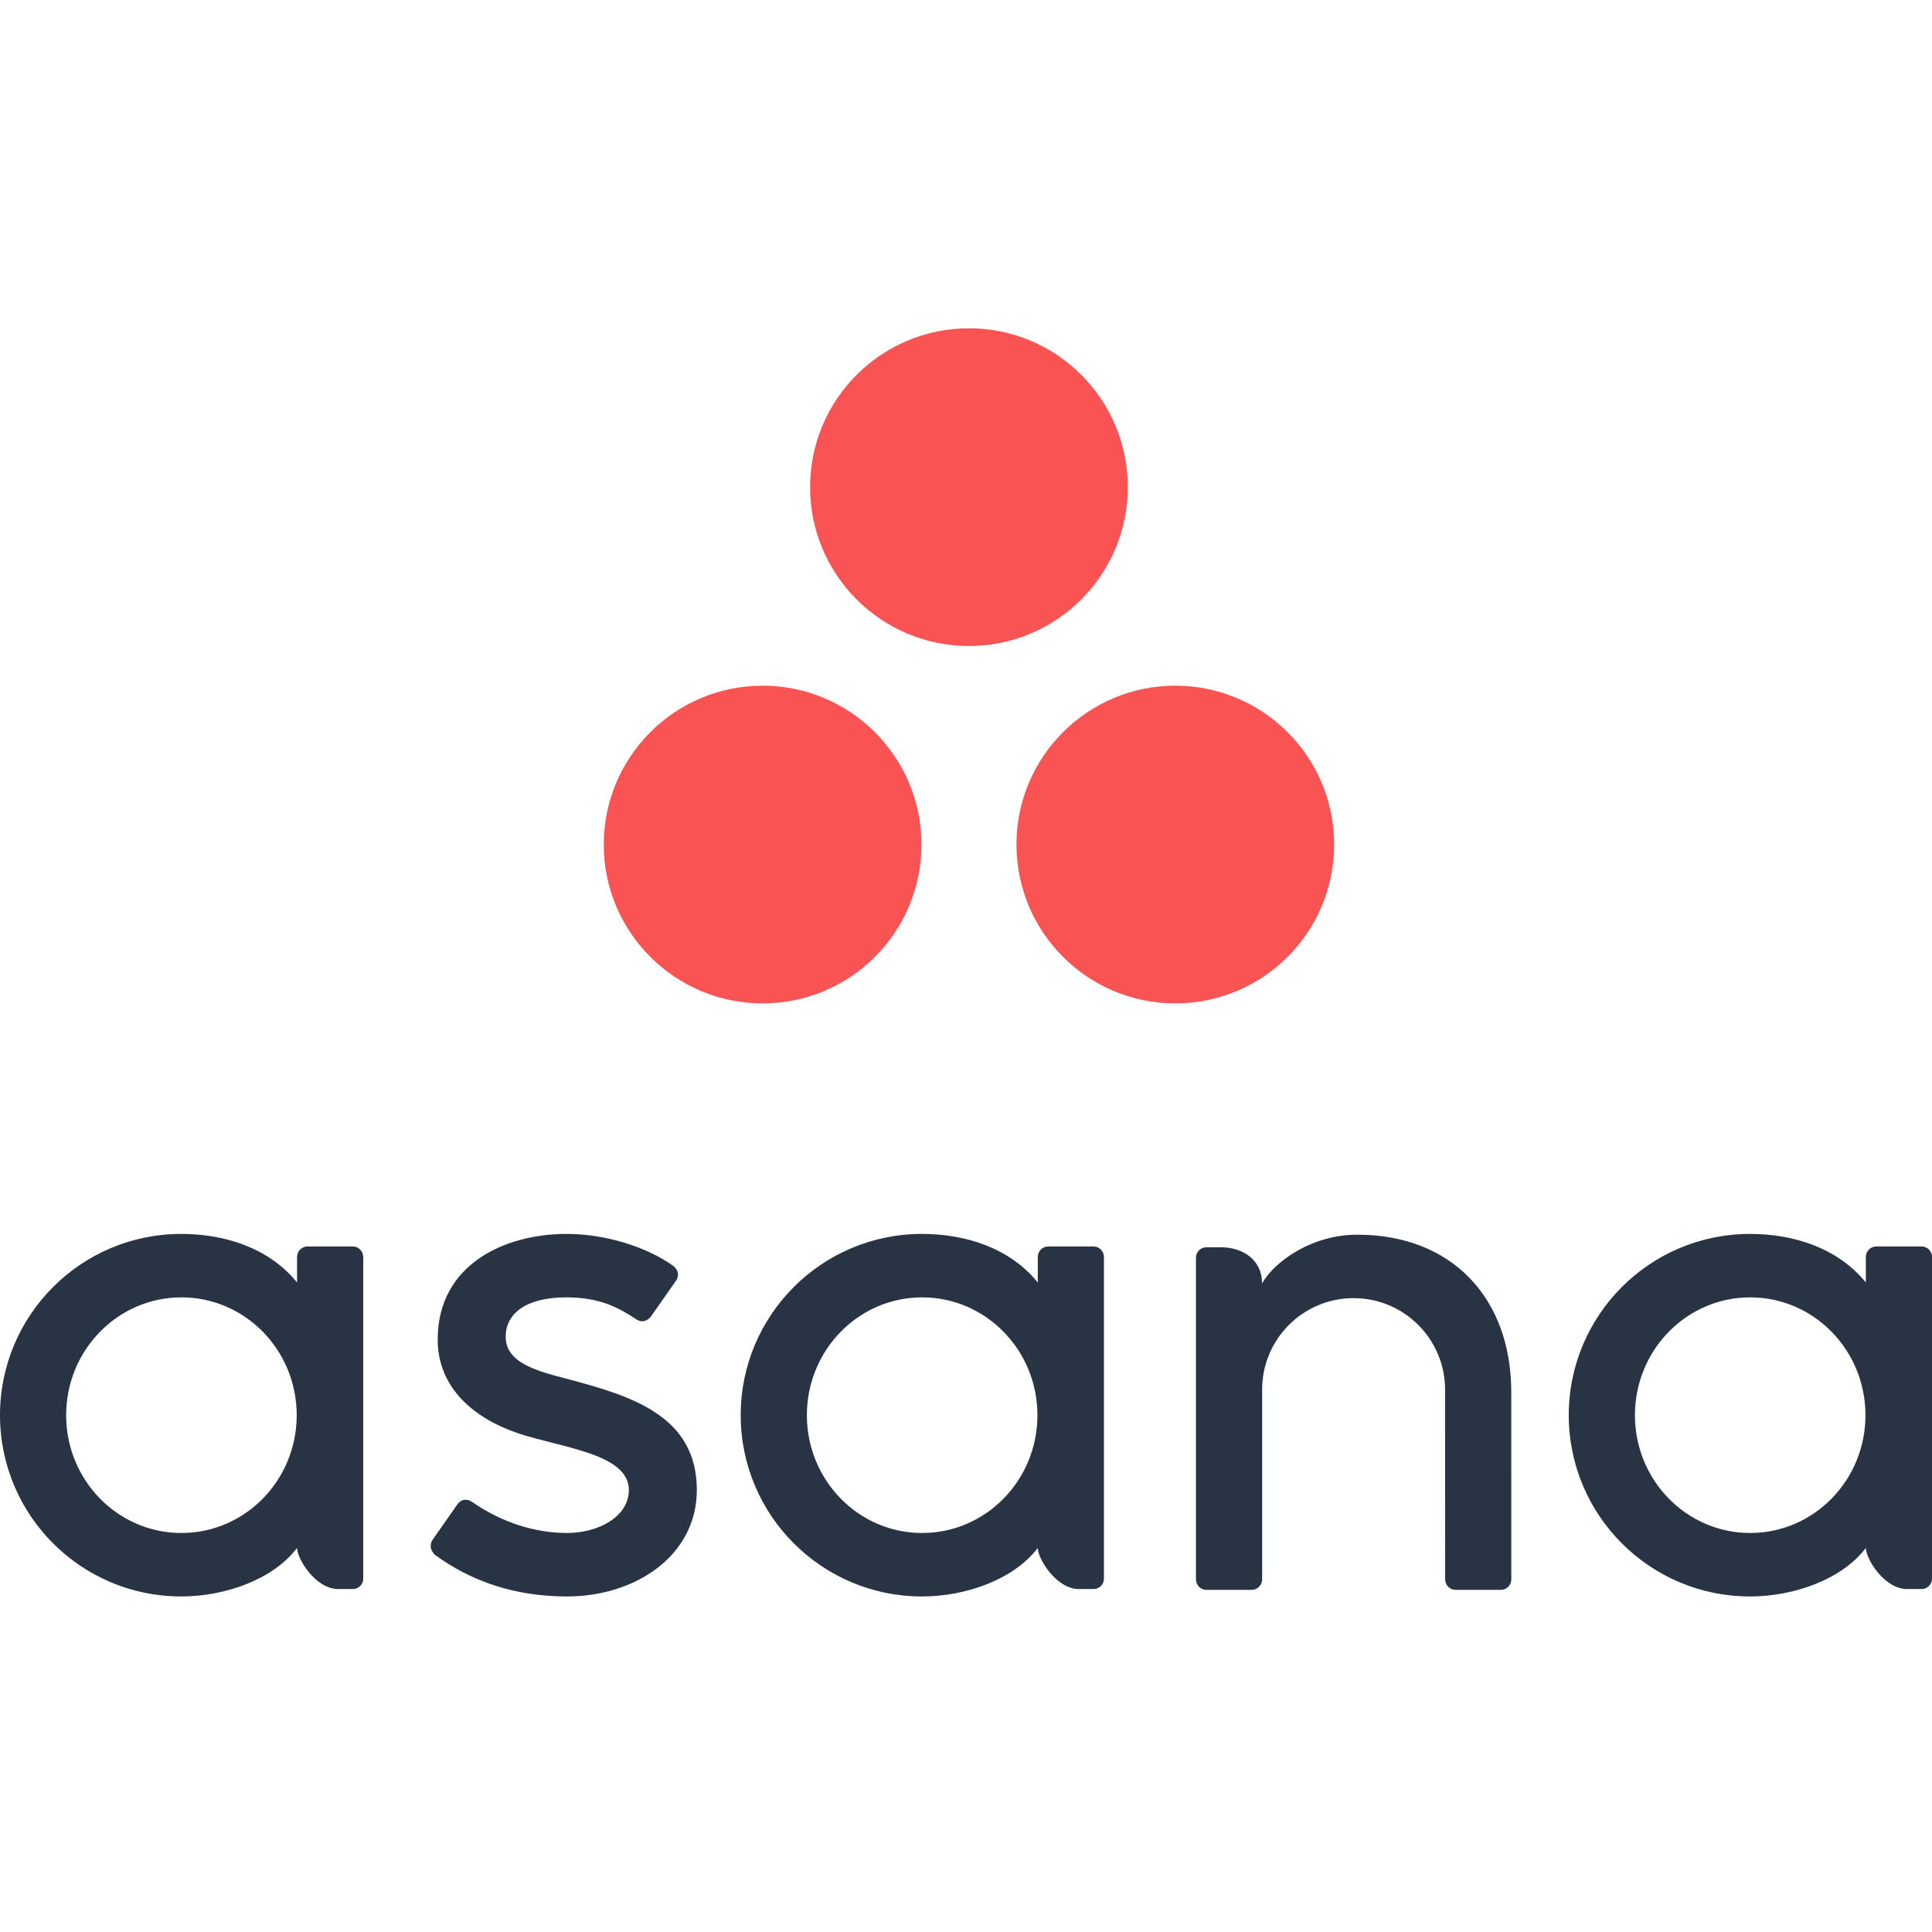 <svg width="80" height="80" viewBox="0 0 80 80" fill="none" xmlns="http://www.w3.org/2000/svg">
<path d="M7.513 63.478C4.876 63.478 2.739 61.294 2.739 58.6C2.739 55.905 4.876 53.721 7.513 53.721C10.149 53.721 12.286 55.905 12.286 58.6C12.286 61.294 10.149 63.478 7.513 63.478ZM12.301 64.097C12.301 64.544 13.066 65.799 14.005 65.799H14.612C14.848 65.799 15.041 65.606 15.041 65.371V52.02H15.038C15.026 51.795 14.84 51.614 14.612 51.614H12.73C12.502 51.614 12.316 51.795 12.303 52.02H12.301V53.105C11.148 51.684 9.329 51.094 7.505 51.094C3.36 51.094 0 54.454 0 58.6C0 62.745 3.36 66.106 7.505 66.106C9.329 66.106 11.316 65.398 12.301 64.096L12.301 64.097ZM19.538 62.185C20.795 63.056 22.167 63.478 23.485 63.478C24.741 63.478 26.039 62.827 26.039 61.694C26.039 60.181 23.21 59.946 21.433 59.342C19.655 58.738 18.124 57.489 18.124 55.466C18.124 52.372 20.881 51.094 23.454 51.094C25.085 51.094 26.768 51.632 27.858 52.402C28.234 52.686 28.005 53.013 28.005 53.013L26.964 54.5C26.847 54.668 26.604 54.802 26.349 54.631C25.647 54.167 24.866 53.721 23.454 53.721C21.707 53.721 20.939 54.446 20.939 55.345C20.939 56.423 22.168 56.761 23.608 57.129C26.117 57.805 28.854 58.618 28.854 61.694C28.854 64.421 26.304 66.106 23.485 66.106C21.349 66.106 19.53 65.497 18.005 64.378C17.688 64.06 17.909 63.764 17.909 63.764L18.945 62.285C19.156 62.008 19.422 62.105 19.538 62.185ZM42.973 64.097C42.973 64.544 43.738 65.799 44.676 65.799H45.284C45.519 65.799 45.712 65.606 45.712 65.371V52.02H45.71C45.697 51.795 45.511 51.614 45.284 51.614H43.401C43.173 51.614 42.987 51.795 42.975 52.02H42.973V53.105C41.819 51.684 40.001 51.094 38.177 51.094C34.032 51.094 30.671 54.454 30.671 58.6C30.671 62.745 34.032 66.106 38.177 66.106C40.001 66.106 41.988 65.398 42.972 64.096L42.973 64.097ZM38.184 63.478C35.548 63.478 33.411 61.294 33.411 58.6C33.411 55.905 35.548 53.721 38.184 53.721C40.821 53.721 42.958 55.905 42.958 58.6C42.958 61.294 40.821 63.478 38.184 63.478ZM62.579 64.556L62.578 57.648C62.578 53.753 60.122 51.126 56.203 51.126C54.334 51.126 52.803 52.208 52.262 53.136V53.124L52.259 53.134C52.258 52.194 51.495 51.647 50.555 51.647H49.951C49.715 51.647 49.522 51.84 49.522 52.075V64.131V64.133V65.427H49.525C49.537 65.652 49.723 65.832 49.951 65.832H51.833C51.862 65.832 51.89 65.829 51.918 65.824C51.93 65.821 51.942 65.816 51.954 65.813C51.968 65.809 51.983 65.805 51.996 65.8C52.013 65.793 52.028 65.783 52.043 65.775C52.051 65.77 52.059 65.767 52.066 65.762C52.085 65.75 52.102 65.735 52.119 65.72C52.122 65.718 52.125 65.716 52.128 65.713C52.147 65.695 52.163 65.675 52.179 65.654L52.179 65.654C52.226 65.589 52.255 65.512 52.259 65.427H52.262V57.541C52.262 55.449 53.958 53.753 56.049 53.753C58.141 53.753 59.837 55.449 59.837 57.541L59.838 64.133L59.839 64.131C59.839 64.136 59.84 64.143 59.84 64.149V65.427H59.842C59.855 65.652 60.041 65.832 60.269 65.832H62.151C62.18 65.832 62.208 65.829 62.235 65.824C62.247 65.821 62.257 65.817 62.267 65.814C62.283 65.81 62.299 65.806 62.314 65.8C62.329 65.793 62.343 65.784 62.358 65.776C62.367 65.772 62.376 65.768 62.384 65.762C62.402 65.75 62.418 65.737 62.433 65.723C62.437 65.72 62.442 65.717 62.446 65.713C62.464 65.696 62.479 65.677 62.494 65.658C62.495 65.656 62.496 65.655 62.497 65.653C62.544 65.589 62.572 65.512 62.577 65.428C62.577 65.428 62.577 65.427 62.577 65.427H62.579V64.557L62.579 64.556ZM77.261 64.097C77.261 64.544 78.025 65.799 78.963 65.799H79.572C79.807 65.799 80 65.606 80 65.371V52.02H79.998C79.985 51.795 79.799 51.614 79.572 51.614H77.689C77.461 51.614 77.276 51.795 77.263 52.02H77.261V53.105C76.106 51.684 74.288 51.094 72.465 51.094C68.32 51.094 64.959 54.454 64.959 58.6C64.959 62.745 68.32 66.106 72.465 66.106C74.288 66.106 76.276 65.398 77.26 64.096L77.261 64.097ZM72.472 63.478C69.836 63.478 67.699 61.294 67.699 58.6C67.699 55.905 69.836 53.721 72.472 53.721C75.108 53.721 77.245 55.905 77.245 58.6C77.245 61.294 75.108 63.478 72.472 63.478Z" fill="#283343"/>
<path d="M48.666 28.393C45.033 28.393 42.089 31.338 42.089 34.97C42.089 38.603 45.033 41.548 48.666 41.548C52.299 41.548 55.244 38.603 55.244 34.97C55.244 31.338 52.299 28.393 48.666 28.393ZM31.578 28.393C27.945 28.393 25 31.338 25 34.971C25 38.603 27.945 41.548 31.578 41.548C35.21 41.548 38.155 38.603 38.155 34.971C38.155 31.338 35.21 28.393 31.578 28.393ZM46.699 20.171C46.699 23.804 43.755 26.749 40.122 26.749C36.489 26.749 33.544 23.804 33.544 20.171C33.544 16.539 36.489 13.594 40.122 13.594C43.755 13.594 46.699 16.539 46.699 20.171Z" fill="url(#paint0_radial_81_1303)"/>
<defs>
<radialGradient id="paint0_radial_81_1303" cx="0" cy="0" r="1" gradientUnits="userSpaceOnUse" gradientTransform="translate(1537.19 1541.37) scale(2004.05 1852.36)">
<stop stop-color="#FFB900"/>
<stop offset="0.6" stop-color="#F95D8F"/>
<stop offset="0.999" stop-color="#F95353"/>
</radialGradient>
</defs>
</svg>
